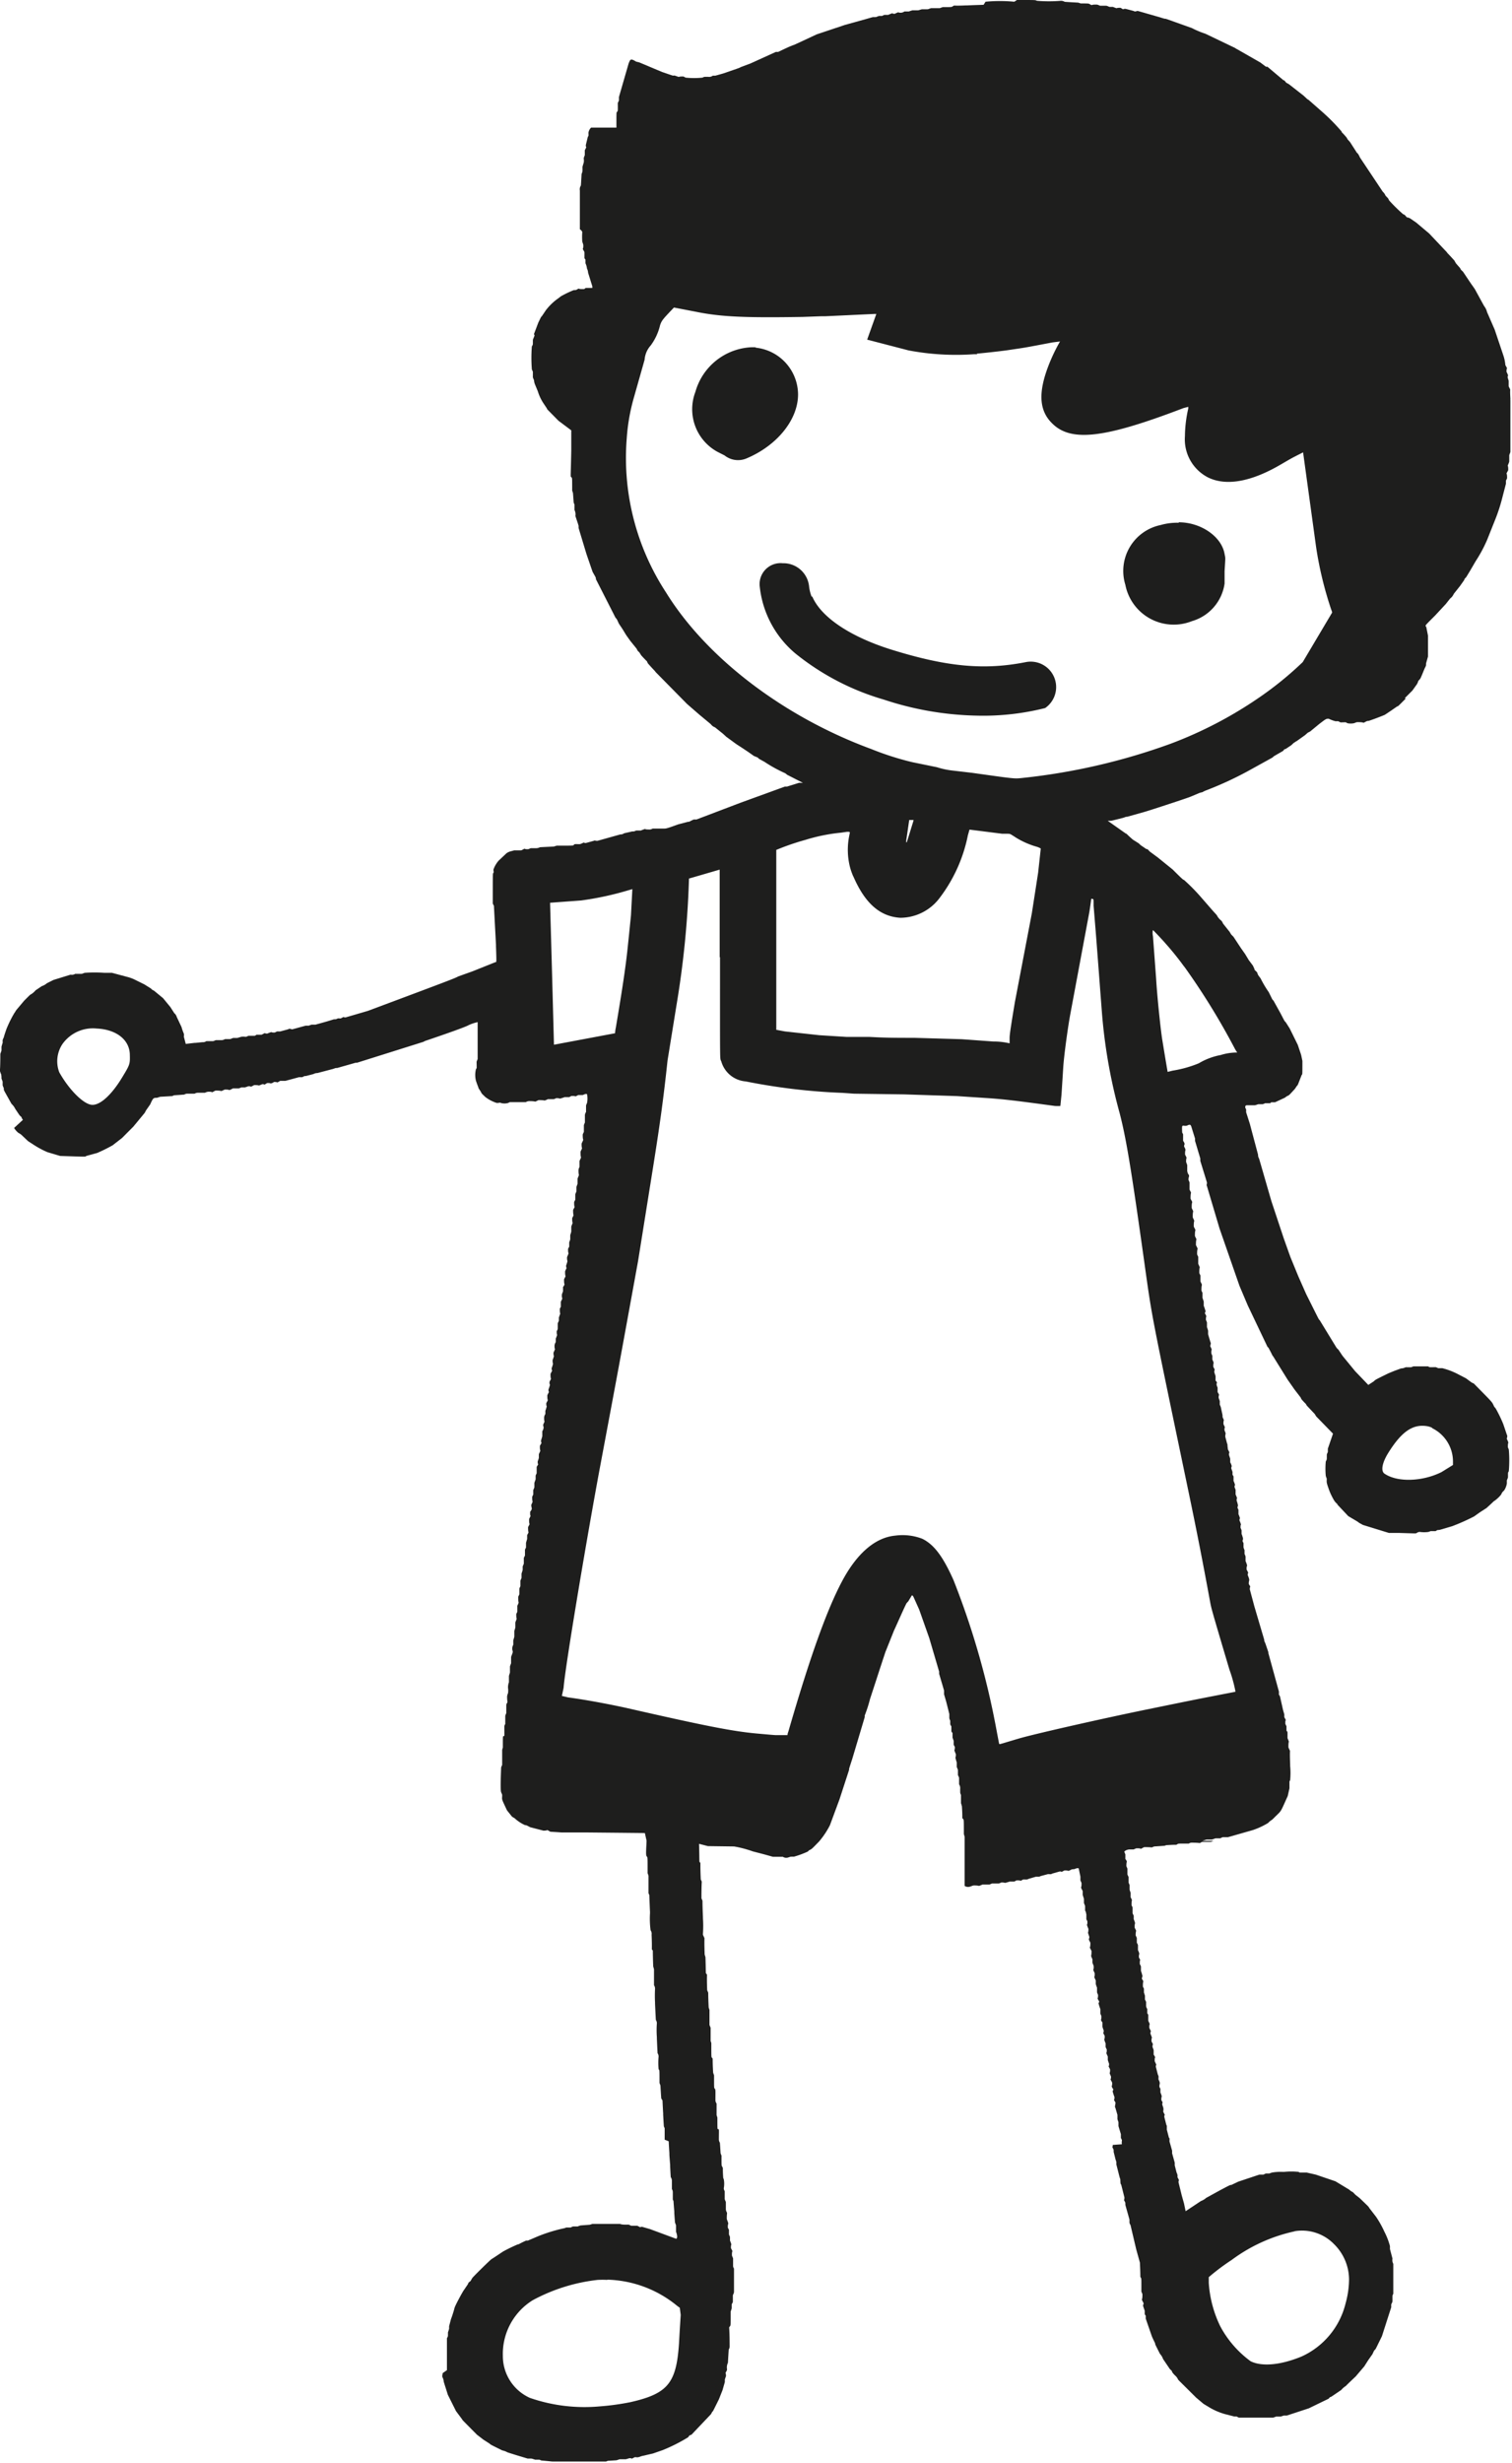 <svg xmlns="http://www.w3.org/2000/svg" viewBox="0 0 131.94 214.78"><defs><style>.cls-1{fill:#1e1e1d;}</style></defs><g id="Lag_2" data-name="Lag 2"><g id="Lag_1-2" data-name="Lag 1"><path class="cls-1" d="M122.66,60.93h0c-.73.73-.62.63-.76.69l-.52.36-.54.36c-.42.18-1.36.53-1.43.53s-.12,0-.31.11,0,0-.58,0c-.17,0-.12,0-.36.09a1.45,1.45,0,0,1-.59,0c-.16-.1-.08-.08-.54-.07-.09,0-.05,0-.25-.1,0,0,0,0-.24,0a3.33,3.33,0,0,1-.6-.22c-.16,0-.18,0-.4.14l-.41.31-.8.66-.21.11-.25.22-.76.54c-.05,0,0,0-.23.14,0,0,0,0-.2.19l-.51.34c-.1,0-.07,0-.21.16l-.78.45-.15.13-1.81,1a30.55,30.55,0,0,1-4,1.87,1.81,1.81,0,0,0-.3.15c-.06,0,0,0-.22.05l-.81.34c-.16.08-3.32,1.12-4,1.32l-1.53.43c-.13,0-.08,0-.34.09-1.2.3-1,.26-1.22.26s-.15,0-.14,0l1.59,1.12c.08,0,0,0,.6.52l.52.33s0,0,.17.16l.5.34c.12,0,.08,0,.3.22l.68.5,1.31,1.06c1,1,.89.86,1,.92a16.69,16.69,0,0,1,1.39,1.4l1.15,1.32c.35.38.3.32.37.45a1.33,1.33,0,0,0,.31.35.66.66,0,0,1,.17.27l.55.69c.07.08,0,0,.17.27,0,0,0,0,.19.19l.66,1,.36.51.32.53.36.48.14.3c0,.09,0,.06.16.22s0,0,.18.34l.19.25a9.1,9.1,0,0,0,.71,1.2s.2.4.28.57a.62.62,0,0,0,.14.18l.61,1.1c.41.79.35.68.45.77l.35.55.71,1.44.29.87.11.52c0,1.33,0,1.15-.06,1.22-.39,1-.33.86-.4.94s-.09.14-.22.31c-.54.58-.44.5-.69.62l-.16.12-.86.4c-.08,0,0,0-.24,0s0,0-.2.08l-.37,0c-.09,0,0,0-.27.09-.06,0,0,0-.35,0-.08,0,0,0-.32.09-.11,0,0,0-.7,0-.12,0-.17.08-.14.23l.07.13c0,.07,0,0,0,.25l.32,1,.72,2.7a.6.6,0,0,0,.09.34c.62,2.13.46,1.6,1.08,3.73l1.08,3.25.57,1.6.69,1.68.69,1.56c1.26,2.52,1.09,2.19,1.17,2.26l1.4,2.29a.93.93,0,0,0,.24.29l.36.54,1.1,1.34,1.15,1.2.49-.32c.11-.13.18-.16,1.28-.7l.54-.22.55-.2a.84.84,0,0,0,.39-.1s0,0,.4,0c.11,0,.09,0,.29-.08h1.27c.17.09.08.08.59.07.12,0,.1,0,.3.09l.36,0a6.3,6.3,0,0,1,1.44.56l.62.32.5.37c.21.1.18.08.21.11,1.75,1.78,1.53,1.53,1.76,2l.12.14a11.75,11.75,0,0,1,.67,1.38l.31.92c.05.12.05.1,0,.34,0,.08,0,0,.09.23s0,0,0,.46c0,.1,0,.06.08.26a11,11,0,0,1,0,1.9c-.08.14-.07.08-.07.43,0,.15,0,.1-.1.37,0,.07,0,0,0,.27a1.56,1.56,0,0,1-.25.62.69.69,0,0,0-.24.33,2.86,2.86,0,0,1-.59.56c-.1.05,0,0-.7.63l-.59.38-.49.35a18,18,0,0,1-1.91.85c-1.24.37-1.07.32-1.2.33s-.07,0-.25.1l-.4,0c-.07,0,0,0-.22.07a2.56,2.56,0,0,1-.75,0,.44.44,0,0,0-.27.09c-.11.05.11.05-1.5,0l-.13,0c-.08,0,0,0-.8,0l-2.27-.7-.34-.19-.13-.1-.81-.48-.94-1c0-.08,0,0-.25-.3A5.64,5.64,0,0,1,116,130c-.23-.65-.24-.69-.23-.91s0-.09-.08-.38a6.55,6.55,0,0,1,0-1.25c.1-.21.09-.14.09-.51,0-.16,0-.11.09-.32l0-.29.45-1.31-1.47-1.51-.12-.2c-.79-.84-.69-.72-.75-.83s0,0-.34-.38a.64.64,0,0,1-.14-.23l-.53-.69-.61-.87-1.28-2.06c-.07-.06,0,0-.39-.72l-.09-.09-1.72-3.61-.72-1.7-1.74-5-1.1-3.7c-.06-.13,0-.09,0-.32l-.58-1.88v-.21l-.46-1.54s0,0,0-.2l-.33-1.06c-.07-.17-.13-.18-.38-.06a.67.67,0,0,1-.28,0c-.15,0-.16,0-.13.6l.08.15c0,.24,0,.18,0,.43s0,.09.09.29,0,.13,0,.3,0,0,.08.21,0,.09,0,.46c0,.11,0,.07.09.26s0,0,0,.46l.1.28v.54c.06.15,0,.11.11.27s0,.19,0,.45c0,.08,0,0,.09.25l0,.56c0,.09,0,.06.09.24s0,0,0,.55c0,.1,0,.07.1.26s0,0,0,.52c0,.14,0,.1.09.29s0,0,0,.53c0,.13,0,.09.09.29s0,0,0,.52c0,.13,0,.09.1.29s0,0,0,.53c0,.13,0,.09.09.28s0,0,0,.53c0,.11,0,.07.1.28s0,0,0,.54c0,.1,0,.06.1.28,0,.06,0,0,0,.53,0,.11,0,.07.09.28s0,0,0,.53c0,.11,0,.07.1.28,0,0,0,0,0,.45,0,.1,0,.06.09.26s0,0,0,.52c0,.14,0,.09.09.29l0,.43.11.33v.32c0,.1,0,0,.11.36s0,.13,0,.31,0,0,.08.2,0,0,0,.37c0,.08,0,0,.09.26,0,0,0,0,0,.36,0,.1,0,0,.1.36v.31l.19.65c.06.15.06.1,0,.37,0,.08,0,0,.09.22s0,0,0,.32c0,.15,0,.1.09.32,0,0,0,0,0,.3,0,.07,0,0,.08.21s0,0,0,.42c0,.07,0,0,.09.2s0,0,0,.3l.11.34c0,.08,0,0,0,.27s0,.05.09.23,0,0,0,.24a1.08,1.08,0,0,0,.09.26c0,.21,0,.16,0,.37,0,.06,0,0,.09.18s0,0,0,.32c0,.06,0,0,.1.31,0,.08,0,0,0,.27,0,.08,0,0,.09.26l.15.69c0,.21,0,.16.08.35s0,0,0,.38c0,.08,0,.05.09.25s0,0,0,.28c0,.08,0,.05.07.24s0,.06,0,.39l.16.6c.06.11,0,0,.07.48,0,.06,0,0,.09.2s0,0,0,.3l.11.33c0,.08,0,0,0,.28,0,.08,0,0,.09.23s0,.14,0,.34l.11.3v.23c0,.05,0,0,.09.17l0,.35c0,.08,0,0,.09.26s0,.05,0,.3c0,.07,0,0,.09.26,0,.07,0,0,0,.37,0,.08,0,0,.09.25s0,0,0,.28c0,.08,0,0,.08.29s0,.16,0,.37c0,.06,0,0,.08.18l0,.34c0,.09,0,0,.09.27s0,.05,0,.29c0,.08,0,0,.09.26s0,0,0,.37c0,.09,0,0,.09.26,0,.06,0,0,0,.27,0,.08,0,0,.09.3s0,.16,0,.37c0,.05,0,0,.08.18l0,.34a1,1,0,0,0,.09.26c0,.1,0,.05,0,.3,0,.07,0,0,.09.26,0,.07,0,0,0,.37,0,.08,0,0,.09.26s0,.16,0,.38,0,.1.1.32,0,0,0,.27c0,.07,0,0,.09.26s0,.21,0,.49c0,.08,0,.05.09.2s0,0,0,.32l.4,1.49.86,2.91c0,.12,0,.09.09.29.31.9.27.78.27.87l.92,3.35s0,0,0,.19,0,0,.1.26l.26,1.16.11.38v.17c0,.1,0,.07.09.24s0,0,0,.31c0,.15,0,.1.1.32,0,.07,0,0,0,.27s0,0,.09.26l0,.5s0,0,.08.2,0,0,0,.52c0,.13,0,.09.09.29s0-.12.06,1.28l0,.13a6.56,6.56,0,0,1,0,1.25l-.06.11c0,.09,0,0,0,.6l-.15.67c-.67,1.48-.51,1.23-1.1,1.81-.3.3-.25.25-.33.3a1.39,1.39,0,0,0-.28.24,6.65,6.65,0,0,1-1.33.62l-2.17.62h-.39c-.11,0-.07,0-.29.1-.06,0,0,0-.33,0-.13,0-.07,0-.4.11h-.47l-.36.11H106c-.14,0-.09,0-.34.09-.08,0,0,0-.58,0-.23,0-.18,0-.31.07s0,0-.77,0a.42.42,0,0,0-.26.08c-.09,0,0,0-.38,0-.62,0-.53,0-.65.07s.07,0-.95.07l-.13.05c-.06,0,.07,0-.92.06l-.14.06c-.1.05,0,0-.64,0-.13,0-.09,0-.28.1s0,0-.38,0c-.16,0-.11,0-.35.1-.06,0,0,0-.36,0-.18,0-.44.12-.45.21l.09.22c0,.19,0,.14,0,.33s0,0,.09.2,0,0,0,.47c0,.08,0,0,.09.25,0,.05,0,0,0,.41,0,.13,0,.09.1.31l0,.39c0,.13,0,.09.09.31,0,.07,0,0,0,.36,0,.09,0,.05.09.32l0,.37c0,.06,0,0,.08.18s0,0,0,.46c0,.11,0,.07.09.26l0,.43c0,.13,0,.09.1.3,0,.06,0,0,0,.27,0,.07,0,0,.08.24s0,.08,0,.45c0,.11,0,.07.09.26s0,0,0,.47c0,.08,0,0,.1.25,0,0,0,0,0,.27s0,.07.1.35l0,.41c0,.06,0,0,.08.22s0,.07,0,.39c0,.08,0,.05.08.2s0,0,0,.29,0,.07.1.35c0,.07,0,0,0,.35,0,.09,0,0,.09.32s0,.16,0,.37,0,0,.08.18,0,0,0,.46c0,.11,0,.08.09.26l0,.33.09.28c0,.1,0,.06,0,.3,0,.08,0,0,.1.25,0,0,0,0,0,.27a.53.53,0,0,0,.1.34c0,.08,0,0,0,.27s0,0,.09.26l0,.5s0,0,.09.2,0,0,0,.32c0,.14,0,.1.1.31s0,0,0,.27c0,.08,0,0,.09.26s0,0,0,.38c0,.08,0,.05.09.23s0,0,0,.29c0,.07,0,0,.1.3l0,.37c0,.05,0,0,.09.17s0,0,0,.32c0,.15,0,.1.1.32s0,0,0,.27l.17.67c.08.18.07.12.06.4,0,.07,0,0,.08.21s0,.19,0,.45a.44.44,0,0,0,.09.18c0,.07,0,0,0,.3,0,.07,0,0,.08.24s0,.08,0,.39c0,.09,0,.06.08.21s0,0,0,.25l.09.27a.67.67,0,0,1,0,.29c0,.11,0,.07.09.25s0,0,0,.27l.17.66s0,0,.05.12l0,.33.18.69c.07.1.06,0,.05.33l.23.81s0,0,0,.23l.23.82s0,0,0,.23l.16.63a.6.6,0,0,1,.08.38c0,.07,0,0,.09.2s0,0,0,.27l.28,1.14.2.71.14.67s0,0,.15-.1l1.19-.79a1.35,1.35,0,0,0,.45-.27l1.2-.66c1-.53.88-.46,1-.47l.61-.29,1.83-.61c.1,0,.05,0,.32,0,.09,0,0,0,.26-.1,0,0,0,0,.27,0,.06,0,0,0,.25-.08a4.36,4.36,0,0,1,.94-.06l.13,0a5.81,5.81,0,0,1,1.25,0l.11.06c.07,0,0,0,.61,0l.79.18,1.71.58,1.19.72.17.14c.2.11.14.06.39.32l.37.29c.89.86.77.74.82.84l.61.79a8.79,8.79,0,0,1,.73,1.31,6.14,6.14,0,0,1,.48,1.24c0,.15,0,.11,0,.26l.22.83a.69.69,0,0,0,.07.46v2.61c-.08.17-.07.09-.07.54,0,.2,0,.15-.11.39,0,.06,0,0,0,.25l-.81,2.52-.54,1.1-.15.17-.14.3-.36.51-.35.55-.75.88c-1,.94-.83.82-.89.85a1.65,1.65,0,0,0-.37.33l-.87.59c-.13.05-.09,0-.23.17l-1.73.84-1.92.63h-.17c-.13,0-.08,0-.37.09-.08,0,0,0-.36,0-.08,0,0,0-.29.09l-3,0-.2-.1h-.2l-.82-.21a5.66,5.66,0,0,1-1.28-.54l-.58-.35-.64-.54c-1.79-1.78-1.57-1.55-1.59-1.61a1,1,0,0,0-.27-.34c-.21-.23-.18-.18-.26-.35s0,0-.18-.2l-.59-.87a1.23,1.23,0,0,0-.27-.45c-.46-.91-.4-.79-.42-.89s0,0-.28-.62l-.54-1.56s0,0,0-.18,0,0-.09-.23c0,0,0,0,0-.28,0,0,0,0-.1-.29s0-.16,0-.37c0,0,0,0-.1-.2s0,0,0-.5c0-.13,0-.09-.09-.31,0-.07,0,0,0-.33,0-.92,0-.79-.06-.9s0,.1-.07-1.3l-.32-1.15-.5-2.12c-.1-.19-.09-.12-.09-.48l-.36-1.28c0-.24,0-.19-.08-.35s0,0,0-.3l-.28-1.11c-.07-.11-.06-.05-.08-.45,0-.07,0,0-.07-.24l-.28-1.1a.66.66,0,0,0-.06-.39l-.17-.68c0-.24,0-.19-.08-.35s0,0,0-.26L97.9,187a.7.7,0,0,1,0-.29c0-.12,0-.08-.09-.26l0-.33-.21-.7c0-.07,0,0,0-.32,0-.06,0,0-.09-.29l0-.37-.17-.59c-.06-.13-.06-.07,0-.43,0-.08,0-.05-.09-.21s0,0,0-.29c0-.09,0,0-.11-.36s0-.13,0-.31,0,0-.09-.2,0,0,0-.37c0-.08,0-.05-.1-.25s0,0,0-.28c0-.08,0-.05-.08-.24s0-.06,0-.39c0-.08,0-.05-.09-.23s0,0,0-.27c0-.1,0,0-.11-.37v-.3s0,0-.09-.2,0,0,0-.37c0-.09,0,0-.1-.26,0-.06,0,0,0-.28,0-.08,0,0-.08-.24s0-.06,0-.39c0-.09,0-.05-.09-.23s0,0,0-.27c0-.09,0,0-.11-.36,0-.18,0-.13,0-.31s0,0-.09-.2,0,0,0-.31c0-.15,0-.1-.09-.32,0-.06,0,0,0-.36,0-.09,0,0-.11-.36s0-.13,0-.31,0,0-.09-.2,0,0,0-.37c0-.08,0,0-.09-.26,0,0,0,0,0-.36,0-.1,0,0-.11-.36v-.31s0,0-.09-.2,0,0,0-.37c0-.08,0-.05-.09-.26s0,0,0-.33c0-.15,0-.09-.11-.39,0-.05,0,0,0-.28,0-.07,0,0-.08-.21s0,0,0-.48c0-.09,0-.05-.1-.25s0,0,0-.45c0-.11,0-.07-.09-.25s0-.15,0-.33c0,0,0,0-.08-.24s0-.06,0-.43c0-.08,0,0-.09-.26s0,0,0-.37c0-.09,0-.06-.09-.24l0-.43c-.06-.19,0-.14-.11-.33v-.32c0-.12,0-.07-.1-.34,0-.08,0,0,0-.36l-.11-.34c0-.07,0,0,0-.32,0-.06,0,0-.1-.22s0,0,0-.42c0-.13,0-.08-.1-.31,0-.07,0,0,0-.33l-.14-.68c0-.08-.15-.07-.32,0s0,0-.27.05c-.08,0,0,0-.21.09s0,0-.39,0c-.09,0-.06,0-.23.09s0,0-.24,0l-.64.18c-.14.07-.09.06-.38.05l-.64.17c-.16.07-.09.06-.43.06l-.62.18c-.13.07-.12.06-.43.06-.08,0-.05,0-.2.08s0,0-.29,0-.08,0-.35.1c-.07,0,0,0-.35,0-.08,0,0,0-.3.08s-.06,0-.43,0c-.08,0,0,0-.26.09-.07,0,0,0-.52,0-.11,0-.07,0-.29.09-.07,0,0,0-.53,0-.11,0-.07,0-.27.08s-.07,0-.51,0c-.12,0-.11,0-.35.09s-.47,0-.51-.06l0-4.27-.07-.24c0-1.42,0-1.23-.09-1.34s0,.07-.08-1.09l-.08-.27,0-.71c-.08-.2-.07-.12-.07-.56a.59.59,0,0,0-.1-.37s0,0,0-.5c0-.12,0-.08-.1-.31,0-.05,0,0,0-.36,0-.12,0-.09-.1-.34,0-.08,0,0,0-.36,0-.08,0,0-.08-.3s0-.06,0-.43c0-.07,0,0-.09-.25s0,0,0-.38c0-.09,0,0-.1-.23l0-.33-.1-.28c0-.1,0-.06,0-.29s0-.05-.1-.26c0,0,0,0,0-.27s0-.11-.1-.34c0-.07,0,0,0-.27,0-.08,0,0-.08-.26,0-.07,0,0,0-.37l-.27-1.07-.19-.65,0-.33-.43-1.46s0,0,0-.19l-.86-2.92-.88-2.49-.45-1c-.08-.19-.15-.27-.2-.22l-.3.5-.14.15c-.1.13-1,2.19-1.1,2.38l-.76,1.9c-.77,2.33-.57,1.75-1.34,4.09a11.64,11.64,0,0,1-.46,1.43.66.66,0,0,0,0,.14l-1.08,3.62c-.32,1-.28.83-.29,1l-.83,2.55-.84,2.27a7.37,7.37,0,0,1-.94,1.41c-.67.69-.63.65-.84.76-.06,0,0,0-.16.13a8.36,8.36,0,0,1-1.19.44c-.36,0-.29,0-.51.07a.55.55,0,0,1-.47-.06s.08,0-.87,0l-.75-.21-1-.26a9.76,9.76,0,0,0-1.63-.43L61.77,161,61,160.8c.05,1.75,0,1.52.08,1.62s0-.13.07,1.47c0,.05,0,0,.06.14s0-.15,0,1.52c0,0,0,0,.06.14s0-.15.07,1.5c0,0,0,0,0,.1a9.9,9.9,0,0,1,0,1.35c0,.14,0,.09.09.29s0-.14.06,1.52l.07.24c.05,1.56,0,1.35.09,1.46s0-.12.06,1.42c0,0,0,0,.06.14s0-.13.07,1.36l.07.22c0,.75,0,.56,0,1.31l.1.24,0,1.15c.07.21.06.18.06.21,0,1.37,0,1.18.08,1.28s0-.08.08,1.28l.08.23c0,1.25,0,1.08.07,1.17s.05.2.05,1a.53.53,0,0,0,.1.29c0,.06,0-.09,0,1l.07.23c0,1.12,0,1,.08,1s.05.15.05.93a.58.58,0,0,0,.09.26c0,.05,0-.08.06.91a1.8,1.8,0,0,0,.08.21c0,1,0,.84.08,1s0,0,.07.95c0,0,0,0,.05.12a2.14,2.14,0,0,1,0,.77.45.45,0,0,0,.08.26c0,.1,0,0,0,.61,0,.14,0,.09.1.34,0,.06,0,0,0,.57a.58.58,0,0,0,.08.32c.05.12,0,.07,0,.52,0,.11,0,.06.09.32s0,.06,0,.43c0,.11,0,.07.1.26,0,0,0,0,0,.37,0,.09,0,0,.09.26,0,.06,0,0,0,.28,0,.08,0,0,.08.24s0,.06,0,.39c0,.08,0,.05.09.23s0,0,0,.38c0,.14,0,.09.1.34,0,.09,0,0,0,.62a.41.41,0,0,0,.08.27c0,.07,0-.2,0,1.91,0,.24,0,.18-.1.42,0,.07,0,0,0,.51,0,.12,0,.08-.1.28l0,.35-.09.29c0,1.36,0,1.18-.09,1.31s0-.15,0,1.75a.48.48,0,0,1-.08.24c0,.09,0-.08-.07,1.16a.91.91,0,0,0-.08.55c0,.12,0,.08-.09.26s0,0,0,.32c0,.09,0,0-.1.33,0,0,0,0,0,.22l-.2.7-.32.81c-.57,1.14-.49,1-.56,1.07s0,0-.13.22l-1.7,1.79c-.17.07-.13,0-.3.23a14.88,14.88,0,0,1-2.2,1.11l-.86.3-1,.23-.26.09a.57.57,0,0,1-.24,0c-.11,0-.08,0-.26.09s0,0-.27,0c-.07,0,0,0-.34.09-.1,0,0,0-.44,0-.13,0-.08,0-.37.09l-.77.05-.14.06-4.65,0c-.14,0,0,0-1-.09l-.17-.07c-.07,0,0,0-.33,0-.1,0,0,0-.37-.1h-.33l-1-.3c-.89-.28-.76-.24-.85-.29a1.55,1.55,0,0,0-.36-.12c-1.18-.58-1-.5-1.12-.6l-.53-.34-.56-.43c-1.44-1.45-1.25-1.26-1.3-1.35l-.53-.71-.71-1.42-.36-1.14a.83.83,0,0,0-.09-.35c-.05-.13-.05-.07,0-.4L39,206.7v-2.78c.1-.19.09-.13.09-.47,0-.1,0,0,.1-.36,0-.06,0,0,0-.22l.16-.61a9.47,9.47,0,0,0,.3-.93c0-.16.75-1.52.83-1.61l.34-.5c.08-.15,0-.11.24-.29l.15-.26c.09-.13,1.55-1.57,1.68-1.65s.27-.17,1-.66a13.85,13.85,0,0,1,1.3-.63c.11,0,0,0,.72-.33l.16,0,.89-.38a13.9,13.9,0,0,1,2.2-.68.78.78,0,0,0,.25-.08s0,0,.26,0,.06,0,.34-.09c.08,0,0,0,.36,0,.08,0,0,0,.29-.09l.81-.06.22-.07c2.68,0,2.33,0,2.4,0s.1.08.69.06c.12,0,.07,0,.31.1l.46,0c.1,0,.06,0,.24.09s0,0,.24,0l.69.2,2.27.84c.13,0,.13-.28,0-.61,0-.12,0,0,0-.49,0-.11,0-.07-.09-.32,0-.05,0,.06-.06-.81,0,0,0,0,0-.11s0,.05-.07-.95a.75.75,0,0,1-.06-.13c0-.1,0,0,0-.64a.48.48,0,0,0-.08-.27c0-.08,0,0,0-.75a.53.53,0,0,0-.1-.29c0-.06,0,.07-.05-.91,0,0,0,0,0-.12s0,.07-.07-.94a.82.82,0,0,0,0-.11c0-.09,0,.06-.06-1.05L58,186.6c0-.06,0,.08,0-1l-.07-.15c0-.05,0,.09-.06-1a1,1,0,0,1,0-.11c0-.06,0,.1-.06-1.16L57.7,183c0-.07,0,.09-.07-1.13l-.08-.21c0-1.27,0-1.1-.08-1.2a6,6,0,0,1,0-1.11.52.52,0,0,0-.09-.29c0-.07,0,.11-.06-1.28l0-.11a8.4,8.4,0,0,1,0-1.23.51.51,0,0,0-.09-.28c0-.07,0,.13-.07-1.42l0-.11a11.17,11.17,0,0,1,0-1.18.55.55,0,0,0-.09-.32c0-.06,0,.14,0-1.39l-.07-.25c-.06-1.56,0-1.35-.08-1.44s0,.09-.06-1.33a.51.51,0,0,0-.09-.38,7.91,7.91,0,0,1-.05-1.48l0-.13c0-.07,0,.14-.06-1.47l-.07-.15c0-.06,0,.16,0-1.52a2.09,2.09,0,0,0-.08-.23c0-1.57,0-1.36-.09-1.48s0-1,0-1.36l-.15-.66s.34,0-5-.05c-2.45,0-2.14,0-2.21,0s0,0-.94-.06c-.12,0-.08,0-.26-.1s0,0-.44,0l-1.16-.3c-.36-.19-.29-.16-.47-.19a3.44,3.44,0,0,1-.85-.56c-.06-.06,0,0-.26-.17l-.44-.55c-.5-1.07-.43-.89-.42-1.26,0-.14,0-.1-.09-.32s0-2,0-2.17l.09-.21,0-1.3a1.66,1.66,0,0,1,.06-.21c0-1.1,0-1,.08-1s.05-.1.05-.79a.43.43,0,0,1,.08-.27c0-.09,0,0,0-.61,0-.14,0-.12.09-.34,0-.07,0-.08,0-.53,0-.28,0-.23.07-.36s0-.05,0-.54a.79.79,0,0,1,.08-.3,1.58,1.58,0,0,0,0-.48,1.28,1.28,0,0,1,.08-.48c0-.1,0,0,0-.45,0-.14,0-.1.09-.4,0-.06,0,0,0-.44,0-.14,0-.09.1-.37,0-.06,0,0,0-.45,0-.14,0-.1.1-.37s0-.2,0-.47a.68.68,0,0,1,.09-.32c0-.08,0,0,0-.35,0-.08,0,0,.09-.35,0-.08,0,0,0-.46,0-.1,0,0,.09-.35,0-.11,0-.06,0-.38,0-.09,0-.06.08-.27s0,0,0-.46c0-.09,0-.05.09-.25l0-.5c0-.07,0,0,.08-.2s0,0,0-.53c0-.12,0-.07.1-.3,0-.05,0,0,0-.42,0-.12,0-.08.09-.29l0-.41c0-.11,0-.06.1-.31,0-.07,0,0,0-.33,0-.1,0,0,.1-.37,0-.05,0,0,0-.3l.1-.24c0-.06,0,0,0-.42,0-.13,0-.08.1-.29l0-.44c0-.11,0-.07.09-.26l0-.41.1-.34s0,0,0-.27c0-.09,0-.06.08-.21s0,0,0-.49c0-.09,0-.06.09-.23s0,0,0-.43c0-.14,0-.1.09-.29s0,0,0-.27,0-.14.1-.32,0-.19,0-.44c0-.07,0,0,.08-.2s0,0,0-.46c0-.1,0-.06.09-.26l0-.35c0-.08,0,0,.1-.28,0-.08,0,0,0-.33,0-.1,0-.05.11-.37v-.33s0,0,.09-.2l0-.49c0-.09,0-.06.09-.21s0,0,0-.29c0-.08,0,0,.1-.34l0-.33s0,0,.09-.2,0,0,0-.44c0-.12,0-.08.1-.26s0,0,0-.29l.11-.37c0-.2,0-.15,0-.36s0,0,.08-.24,0-.18,0-.42c0,0,0,0,.08-.18s0,0,0-.35a.59.59,0,0,1,.11-.39c0-.06,0,0,0-.25,0-.08,0,0,.08-.27s0-.09,0-.37c0-.09,0-.06.09-.23s0,0,0-.43c0-.13,0-.09.1-.29s0,0,0-.27c0-.06,0,0,.09-.29s0-.07,0-.34c0-.1,0-.07.09-.24s0,0,0-.43c0-.13,0-.09.1-.29s0,0,0-.27c0-.09,0,0,.08-.27s0-.07,0-.43c0-.09,0,0,.08-.26s0,0,0-.4c0-.07,0,0,.09-.23s0,0,0-.33a.61.61,0,0,1,.11-.39s0,0,0-.28c0-.06,0,0,.08-.23s0,0,0-.4c0-.07,0,0,.09-.23l0-.43c0-.1,0-.06.1-.29,0,0,0,0,0-.28,0,0,0,0,.08-.23s0,0,0-.46c0-.11,0-.08.09-.24l0-.42c0-.07,0,0,.09-.21s0,0,0-.35c0-.13,0-.11.1-.37,0-.09,0-.05,0-.27s0-.06.09-.24,0,0,0-.46c0-.12,0-.08.09-.26s0,0,0-.43c0-.13,0-.09.09-.29s0,0,0-.27c0-.08,0,0,.08-.27s0-.07,0-.43c0-.09,0-.05.09-.28s0,0,0-.44c0-.1,0-.06.1-.26l0-.34c0-.09,0,0,.09-.29,0-.08,0,0,0-.33,0-.09,0,0,.09-.35,0-.11,0-.06,0-.38,0-.09,0-.06.08-.27s0,0,0-.46c0-.09,0-.06.08-.23s0,0,0-.49c0-.1,0-.06.09-.23s0,0,0-.43c0-.13,0-.09.1-.29l0-.41c0-.11,0-.06.1-.32v-.39l.1-.28c0-.1,0,0,0-.38,0-.1,0-.06.08-.27s0,0,0-.52a.64.64,0,0,1,.09-.29c0-.11,0,0,0-.46,0-.1,0-.06.09-.26s0,0,0-.53c0-.12,0-.08.09-.28s0,0,0-.44c0-.1,0-.06.1-.28s0,0,0-.51c0-.12,0-.07.1-.3,0-.08,0,0,0-.51,0-.12,0-.08.09-.31,0-.07,0,0,0-.56a.53.53,0,0,1,.1-.35c0-.07,0,0,0-.5,0-.12,0-.07.09-.31a2,2,0,0,0,0-.73c-.07-.06-.11-.06-.38.06l-.37,0c-.06,0,0,0-.18.08s0,0-.29,0-.08,0-.35.1c-.07,0,0,0-.35,0-.08,0,0,0-.3.09s-.06,0-.43,0c-.08,0,0,0-.26.09l-.49,0c-.06,0,0,0-.2.08s0,0-.56,0c-.1,0-.07,0-.26.09s0,0-.58,0a.6.6,0,0,0-.35.09s.16,0-1.4,0l-.14.07a1.14,1.14,0,0,1-.63,0c-.12-.06-.07,0-.36,0a3.2,3.2,0,0,1-1-.52c-.34-.33-.29-.26-.4-.47l-.2-.31c0-.07,0,0-.22-.64a2.13,2.13,0,0,1,0-1c.08-.14.07,0,.06-.57,0-.13,0-.09.09-.32l0-3.22a3.91,3.91,0,0,0-.78.26c-.23.14-1.67.66-3.83,1.39a.69.69,0,0,1-.22.1l-5.69,1.79c-.16,0-.12,0-.33.06l-1.41.4c-.17,0-.12,0-.35.08l-1.37.36a.7.7,0,0,0-.35.09l-.66.17c-.15,0-.11,0-.31.1h-.28l-1.19.32c-.06,0,0,0-.29,0s-.12,0-.34.1,0,0-.27,0,0,0-.26.09,0,0-.37,0c-.09,0-.06,0-.23.1s0,0-.24,0c-.05,0,0,0-.21.08s0,0-.46,0c-.08,0-.05,0-.25.1s0,0-.28,0c-.08,0,0,0-.33.1-.08,0,0,0-.28,0-.07,0,0,0-.26.09l-.49,0c-.06,0,0,0-.22.1s0,0-.45,0c-.1,0-.06,0-.26.09s0,0-.52,0c-.14,0-.09,0-.29.1s0,0-.35,0a.66.66,0,0,0-.37.09c-.09,0,0,0-.59,0a.58.58,0,0,0-.32.08c-.09,0,0,0-.64,0a.45.45,0,0,0-.26.08c-.07,0,.06,0-.89.06l-.16.07-1.06.06-.27.09c-.31,0-.34,0-.59.57l-.37.53s0,0-.11.21l-1,1.21c-1.07,1.07-.92.93-1,1l-.8.62a14.07,14.07,0,0,1-1.35.67l-.95.26c-.12.08.2.08-2.28,0l-1.11-.33a7.76,7.76,0,0,1-1.15-.61l-.54-.35-.54-.51a1,1,0,0,0-.29-.2,1.68,1.68,0,0,1-.39-.44L2,97.66a.82.82,0,0,1-.12-.2c0-.08,0,0-.19-.22l-.35-.52A1.6,1.6,0,0,0,1,96.26l-.56-1c-.12-.23-.1-.18-.11-.32s0,0-.1-.29c0-.06,0,0,0-.27,0-.08,0-.05-.07-.24s0-.06-.05-.39c0-.08,0,0-.08-.24s0,.13,0-1.6l.1-.29v-.34l.11-.38a.49.49,0,0,1,.07-.38c.06-.16,0-.05.25-.77a10,10,0,0,1,.71-1.43c.06-.06,0,0,.15-.23l.69-.82c.58-.58.5-.5.6-.56a1.51,1.51,0,0,0,.39-.34L3.65,86a1.24,1.24,0,0,0,.44-.25l.58-.29L6.16,85a.54.54,0,0,0,.4-.07c.12,0,.07,0,.51,0,.11,0,.06,0,.32-.09a12.37,12.37,0,0,1,1.72,0l.11,0c.08,0,0,0,.55,0l1.31.35a3.36,3.36,0,0,1,.69.25l.83.41.56.35c.15.14.11.12.27.19l.8.66.64.78.34.53a.64.64,0,0,1,.21.32l.42.89a4.3,4.3,0,0,0,.2.57.55.55,0,0,1,0,.26l.17.64.77-.09c.13,0,.08,0,.69-.06A.47.47,0,0,0,18,90.8c.07,0,0,0,.52,0,.13,0,.08,0,.32-.09.06,0,0,0,.44,0,.19,0,.14,0,.37-.09.05,0,0,0,.36,0,.12,0,.07,0,.34-.1.08,0,0,0,.36,0l.34-.1a1.25,1.25,0,0,1,.36,0c.1,0,.06,0,.28-.09l.5,0c.08,0,.05,0,.2-.09l.37,0c.1,0,.06,0,.26-.1s0,0,.27,0c.08,0,0,0,.26-.09s0,0,.37,0c.09,0,.05,0,.26-.1.06,0,0,0,.28,0l.67-.18c.15-.07.1-.06.37,0l1.17-.32c.09,0,.06,0,.26,0,0,0,0,0,.26-.09.1,0,.05,0,.34,0l1-.28.62-.19a.43.43,0,0,0,.31-.07.56.56,0,0,1,.2,0c.1,0,.07,0,.24-.09s0,0,.25,0l1.95-.57C40,85.21,39.61,85.34,40,85.15l1.23-.44,2-.8c.1,0,.1.08.05-1.42a.82.82,0,0,0,0-.11L43.1,79,43,78.8c0-2.94,0-2.55.06-2.69s0,0,0-.28a2.4,2.4,0,0,1,.45-.77l.69-.65a1.12,1.12,0,0,1,.42-.18l.25-.07h.52c.14,0,.1,0,.29-.1s0,0,.32,0c.14,0,.09,0,.32-.09.06,0,0,0,.44,0a.7.7,0,0,0,.35-.08s-.13,0,1.21-.06l.26-.08c1.63,0,1.42,0,1.49-.07s.07-.07.41-.06c.17,0,.15,0,.37-.1s0,0,.27,0l.69-.19c.12-.06.08,0,.32,0l2-.56a.5.5,0,0,0,.33-.1l.71-.16c.2,0,.15,0,.35-.08,0,0,0,0,.37,0,.08,0,0,0,.26-.09s0,0,.45,0a.54.54,0,0,0,.35-.08c.11,0,0,0,1,0,.17,0,.23,0,1.24-.37l.84-.22c.14,0,.07,0,.5-.2.05,0,0,0,.24,0L64.64,70l3.85-1.4h.18l1.06-.33c.06,0,0,0,.22,0s.12,0,.11,0l-1.37-.7-.16-.13a12.35,12.35,0,0,1-1.82-1l-.49-.27c-.1-.1,0-.07-.43-.24l-.51-.36-.51-.34-.51-.33-.89-.65L63.1,64l-.71-.57a.78.78,0,0,1-.37-.28l-1-.83-1.07-.93L57.2,58.6c-.07-.12,0,0-.66-.74l-.07-.14c0-.06,0,0-.51-.56l-.18-.28c-.14-.12-.11-.08-.23-.31L55,55.89l-.35-.49-.33-.54L54,54.38l-.14-.31a.8.8,0,0,0-.15-.2L52,50.51c0-.15,0-.12-.29-.64l-.53-1.54-.69-2.28c0-.24,0-.19-.06-.39L50.21,45a.88.88,0,0,0-.08-.53c0-.25,0-.19,0-.44,0-.06,0,0-.07-.21L50,43l-.07-.22c0-1.24,0-1.07-.08-1.17s-.05.23,0-2.3c0-1,0-.85,0-1s0,0,0-.78l-1.12-.84c-1.09-1.11-1-1-1-1.06l-.34-.51a4.08,4.08,0,0,1-.46-1l-.24-.58a1.13,1.13,0,0,1-.09-.38l-.1-.24,0-.48c0-.06,0,0-.09-.23a13.09,13.09,0,0,1,0-2c.1-.17.09-.11.09-.46,0-.17,0-.12.1-.37s0-.11,0-.26l.38-1c.27-.55.23-.48.3-.54l.35-.52A4.89,4.89,0,0,1,48.74,26l.19-.15a8.93,8.93,0,0,1,1.14-.55c.23,0,.18,0,.34-.09s0,0,.36,0,.14,0,.36-.1l.45,0c.11,0,.13,0,.11-.07s0,0,0-.06l-.37-1.19a.92.92,0,0,0-.1-.37,1.42,1.42,0,0,0-.13-.46c0-.07,0,0,0-.23s0,0-.09-.23c0,0,0,0,0-.44,0-.11,0-.07-.1-.26s0,0,0-.35c0-.15,0-.1-.09-.38a6,6,0,0,1,0-.84A.48.48,0,0,0,50.6,20c0-.09,0,.39,0-3.39a.58.58,0,0,1,.09-.43c0-.05,0,.1.06-1,.1-.28.08-.19.08-.64l.11-.37a1,1,0,0,0,0-.32c0-.12,0-.08.09-.32,0,0,0,0,0-.37,0-.08,0-.05.09-.23s0,0,0-.28l.17-.7c.08-.14.07-.09.06-.37a.77.77,0,0,1,.23-.45h2.21c0-1.5,0-1.3.06-1.38s.07,0,.06-.69c0-.11,0-.07.1-.3l0-.3.85-2.94c.13-.32.16-.35.34-.31a1.87,1.87,0,0,1,.3.16l.28.07,2,.84c1.08.37.93.32,1,.31s.11,0,.33.08,0,0,.46,0c.1,0,.06,0,.26.1a7.24,7.24,0,0,0,1.47,0c.17-.08.1-.07.51-.07a.52.52,0,0,0,.39-.1c.05,0,0,0,.22,0l.68-.19c1.62-.56,1.41-.48,1.52-.55l.88-.33,2.2-1,.2,0c.78-.37,1-.48,1.45-.64L71.26,3l2.48-.83,1.8-.5.63-.18s0,0,.17,0,.06,0,.37-.1l.26,0,.19-.09h.31c.07,0,0,0,.27-.1s0,0,.31,0c.09,0,0,0,.23-.09s0,0,.32,0A.55.55,0,0,0,78.92,1c.06,0,0,0,.35,0,.08,0,0,0,.35-.1.1,0,0,0,.44,0,.11,0,.06,0,.38-.09.09,0,0,0,.43,0,.13,0,.08,0,.38-.1l.76,0,.26-.09c.88,0,.75,0,.9-.09s-.07,0,1.14-.06l.12,0c.06,0-.14,0,1.4-.05L86,.15a13.47,13.47,0,0,1,2.51,0L88.74,0c1.81,0,1.56,0,1.75.07a12.9,12.9,0,0,0,2.09,0,.65.65,0,0,1,.33.09c.06,0-.11,0,1.18.07l.22.07c.79,0,.67,0,.85.1s0,0,.44,0c.19,0,.14,0,.4.1,0,0,0,0,.42,0,.2,0,.14,0,.39.1,0,0,0,0,.28,0,.06,0,0,0,.23.08s0,0,.4,0c.09,0,.06,0,.21.09s0,0,.29,0l.68.18c.17.07.12.06.37,0l1.92.55c.5.16.43.13.55.14l2.27.81a7.63,7.63,0,0,0,1.17.49l2.63,1.26c.08.08,0,0,.42.25l1.75,1,.49.37.13,0L112,7c.09,0,.05,0,.25.22,0,0,0,0,.22.12l1.28,1c.38.35.31.3.44.37l1.14,1a17.09,17.09,0,0,1,1.75,1.77c0,.1,0,0,.43.52a1.09,1.09,0,0,1,.08.15l.21.23.56.87c0,.05,0,0,.16.19a2.43,2.43,0,0,1,.15.29l2,3a.81.81,0,0,1,.23.33l.21.22a.77.77,0,0,1,.1.19,14,14,0,0,0,1.23,1.21c.12.06.09,0,.25.19s0,0,.35.17l.54.37,1.13.95L126.26,22c.06.11,0,0,.65.72.08.15.06.11.15.26l.35.4c.09.18.06.13.25.31l.67,1,.36.51.81,1.48a1.38,1.38,0,0,1,.26.53l.67,1.54.78,2.32a3.75,3.75,0,0,1,.15.75c0,.05,0,0,.1.2s0,0,0,.37c0,.08,0,0,.1.25s0,0,0,.28l.09.29c0,.11,0,0,0,.41,0,.1,0,.07.09.26s0-.08.06.9a.58.58,0,0,0,0,.13l0,4.51-.1.27v.47c0,.14,0,.12-.09.34s0,0,0,.44c0,.1,0,.06-.1.25s0,0,0,.44c0,.13,0,.08-.1.29,0,.06,0,0,0,.27l-.38,1.46a15,15,0,0,1-.59,1.75l-.67,1.68a12.14,12.14,0,0,1-1,1.86l-.49.84-.34.56c-.15.15-.12.11-.18.26l-.36.51-.54.68a1,1,0,0,1-.32.41l-.38.48-.93,1c-1,1-.86.85-.77,1l.15.76c0,2,0,1.74,0,1.81l-.17.61c0,.24,0,.18-.13.45-.39.95-.33.83-.48,1s0,0-.18.35l-.4.56-.66.66ZM8.45,89.7h0a3.26,3.26,0,0,0-3,1.35,2.71,2.71,0,0,0-.28,2.46C6,95,7.26,96.28,8,96.35s1.77-.91,2.66-2.39c.67-1.1.69-1.16.67-1.94,0-1.32-1.15-2.23-2.86-2.32ZM53,198.83h0a8.29,8.29,0,0,0-.85,0,15.59,15.59,0,0,0-5.66,1.77,5.51,5.51,0,0,0-2.61,4.85,4,4,0,0,0,2.36,3.67,14.56,14.56,0,0,0,6.1.74,21.66,21.66,0,0,0,2.68-.37c3.26-.74,4-1.66,4.23-5.11.08-1.43.06-1.07.15-2.5l-.08-.62-.21-.15a10,10,0,0,0-6.11-2.3ZM54.9,77.62h0l0,0a26.78,26.78,0,0,1-4.19.91L48,78.73c.2,7.07.15,5.3.34,12.38l5.33-1a3.54,3.54,0,0,1,.07-.5c.54-3.18.84-5.19,1-6.67.19-1.78.14-1.34.32-3.11l.12-2.29-.27.08Zm7.9,5.88V75.84l-2.68.78v.09a80.74,80.74,0,0,1-1.06,10.78l-.81,5c-.36,3.38-.67,5.6-1.29,9.48l-1.28,8c-1.9,10.42-1.42,7.82-3.37,18.23-1.1,5.91-3,17.19-3.13,19l-.15.7.54.13c1.38.18,3.52.57,5.18.94,6.76,1.54,9.09,2,11.18,2.2,1,.09,1.64.15,1.79.15l1,0c0-.15.06-.25.1-.4,1.87-6.45,3.33-10.51,4.65-13s2.94-3.85,4.67-4a4.78,4.78,0,0,1,2.35.28c1,.5,1.77,1.49,2.71,3.59a70,70,0,0,1,3.74,13c.28,1.48.24,1.29.28,1.31s.36-.09,1.68-.48,7.22-1.73,11.33-2.57c4.32-.88,3.24-.67,7.57-1.51v-.07a12.74,12.74,0,0,0-.52-1.87c-1.56-5.25-1.58-5.33-1.69-5.94-.66-3.59-1.19-6.29-1.94-9.87-3.37-16.14-3.09-14.71-3.85-20.1-1.11-7.9-1.54-10.48-2.11-12.66a46.61,46.61,0,0,1-1.55-8.93c-.23-3-.17-2.25-.4-5.24-.17-2.21-.13-1.66-.31-3.87,0-.63,0-.55-.07-.58a.1.1,0,0,0-.14,0c-.08.61-.06.46-.15,1.07L93.4,88.43c-.23,1.24-.56,3.68-.62,4.66l-.15,2.36-.1,1a3.47,3.47,0,0,1-.49,0c-3.37-.46-4.42-.58-5.67-.67l-2.88-.19-4.62-.15-4.34-.06-1-.07a53.34,53.34,0,0,1-8.46-1,2.41,2.41,0,0,1-2.12-1.71c-.14-.45-.12.85-.12-9.15ZM85.3,30.89H85a22.29,22.29,0,0,1-5.71-.33l-3.62-.94.8-2.24h-.16l-4.28.2c-.55,0-.27,0-2,.06-5,.08-7.12,0-9.35-.46l-1.87-.36-.21.22c-.79.83-.87.94-1,1.32a4.83,4.83,0,0,1-.82,1.77,2.09,2.09,0,0,0-.53,1.24l-.93,3.28a17.16,17.16,0,0,0-.63,3.58,21.42,21.42,0,0,0,3.43,13.44c3.52,5.7,10.26,10.84,17.9,13.65a25.28,25.28,0,0,0,3.59,1.15l2.15.44a7.13,7.13,0,0,0,1.45.3l1.62.19c3.78.53,3.67.52,4.35.45a54.45,54.45,0,0,0,13-3,35.81,35.81,0,0,0,7.67-4,29.76,29.76,0,0,0,3.83-3.11l2.56-4.31c0-.11-.05-.19-.09-.31a32,32,0,0,1-1.3-5.38l-1.14-8.29c-1.1.56-.81.4-2,1.09-2.56,1.49-4.74,1.87-6.31,1.09a3.73,3.73,0,0,1-2-3.59,11.2,11.2,0,0,1,.29-2.41c0-.13,0-.11,0-.15l0,0s0,0-.42.11c-6.77,2.59-9.76,3-11.43,1.36-1.16-1.11-1.27-2.68-.34-5.08a15.18,15.18,0,0,1,1-2.09l-.64.08c-2.75.52-2.18.42-4,.69-.65.09-2.09.25-2.64.29ZM74.45,76.42h0a6.34,6.34,0,0,1-.26-.73,6.13,6.13,0,0,1-.09-2.77l.06-.31c0-.07-.11-.08-.31-.06l-.48.07a15.45,15.45,0,0,0-3.07.62,21.86,21.86,0,0,0-2.56.88V89.81l.75.14,3,.33,2.39.15,2,0c1.29.07,1.93.08,3.9.08l4.14.12,2.77.2a6,6,0,0,1,1.41.16c0-.27,0-.21,0-.48s.12-1.07.46-3.11l1.48-7.75c.31-2,.24-1.53.55-3.55L90.82,74a1.48,1.48,0,0,0-.37-.16,7.25,7.25,0,0,1-1.76-.77c-.61-.39-.5-.34-.79-.36h-.46l-2.84-.36-.14.49a13.31,13.31,0,0,1-2.56,5.59,4.3,4.3,0,0,1-3.34,1.61c-1.78-.11-3.09-1.27-4.11-3.64Zm5.22-4.91h0c-.35,0-.31,0-.33,0l-.26,1.78c0,.12,0,.15,0,.17s.07,0,.08-.1l.55-1.78s0-.07,0-.08Zm23.67,12.8a25.87,25.87,0,0,0-1.66-2.06c-.22-.26-1.05-1.14-1.07-1.13s-.06.26,0,.53l.28,3.76c.07,1.29.38,4.35.54,5.32.26,1.57.19,1.18.46,2.75l.44-.11a10.2,10.2,0,0,0,2.28-.64,5.75,5.75,0,0,1,1.91-.72,4.75,4.75,0,0,1,1.44-.22c-.08-.12-.15-.23-.22-.36a60.71,60.71,0,0,0-4.39-7.12ZM113,194.59h0a14.2,14.2,0,0,0-5.52,2.5,19.22,19.22,0,0,0-2,1.5l0,.5a10.12,10.12,0,0,0,1,3.78,9.05,9.05,0,0,0,2.66,3.06c1,.48,2.62.33,4.44-.42a6.87,6.87,0,0,0,3.84-4.64,7.91,7.91,0,0,0,.3-2.09,4.35,4.35,0,0,0-1.3-3.06,3.9,3.9,0,0,0-3.48-1.13ZM125,124.53h0a1.81,1.81,0,0,0-.45-.15c-1.25-.21-2.23.45-3.39,2.3-.54.86-.68,1.57-.37,1.82,1.1.78,3.3.73,5-.12l1-.62c0-.11,0-.18,0-.29a3.24,3.24,0,0,0-1.86-2.94Z"/><path class="cls-1" d="M65.94,30.32h0a4.13,4.13,0,0,1,3.7,4.08c0,2.2-1.83,4.46-4.5,5.58a1.89,1.89,0,0,1-1.91-.26l-.61-.31a4.23,4.23,0,0,1-1.94-5.23,5.34,5.34,0,0,1,4.77-3.89,4.19,4.19,0,0,1,.5,0Z"/><path class="cls-1" d="M70.87,52h0c.77,1.83,3.34,3.55,7,4.68,4.76,1.47,8,1.78,11.61,1.07a2.22,2.22,0,0,1,1.72,4,22.14,22.14,0,0,1-6,.66,27.35,27.35,0,0,1-8.08-1.4A22,22,0,0,1,69.42,57a8.82,8.82,0,0,1-3.12-5.81,1.83,1.83,0,0,1,2-2.07,2.25,2.25,0,0,1,2.3,2,3.47,3.47,0,0,0,.23.93Z"/><path class="cls-1" d="M102.86,45.55h0c1.95,0,3.75,1.26,4,2.77.08.4.08.19,0,1.48l0,1.09a4,4,0,0,1-2.85,3.28A4.3,4.3,0,0,1,98.2,51a4.09,4.09,0,0,1,3.07-5.21,5.3,5.3,0,0,1,1.59-.2Z"/></g></g></svg>